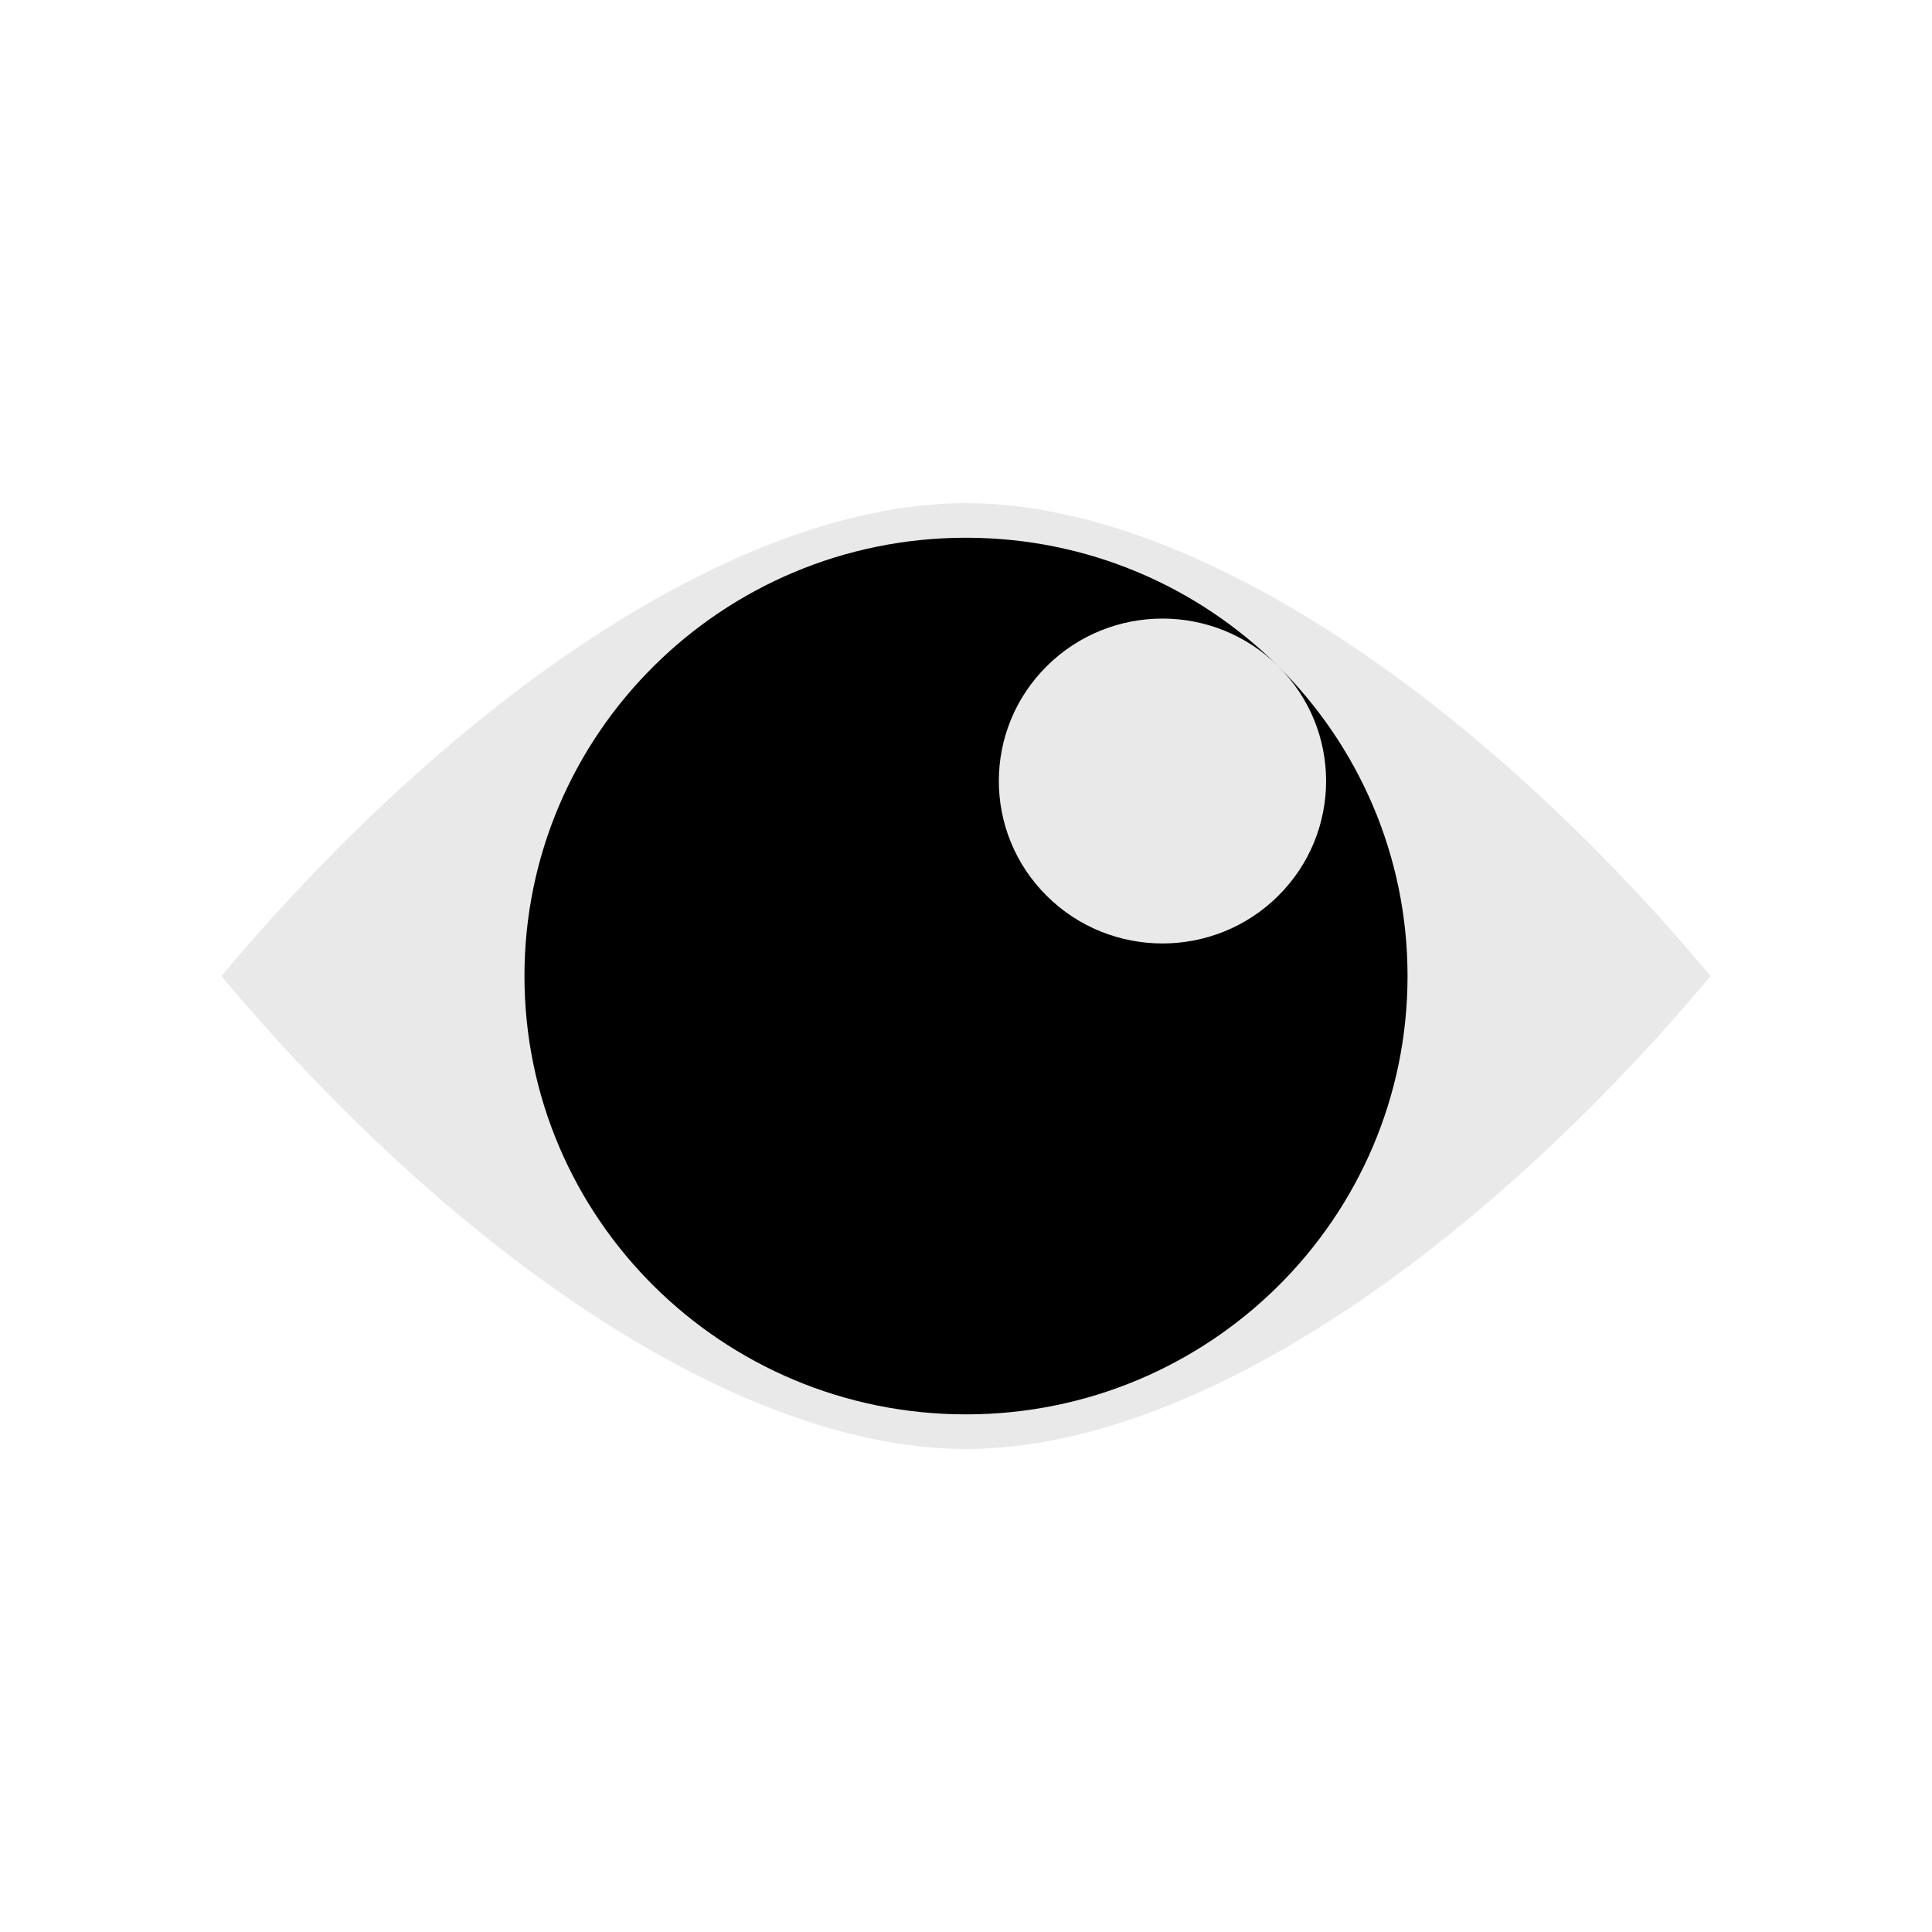 <svg width="96" height="96" viewBox="0 0 96 96" fill="none" xmlns="http://www.w3.org/2000/svg">
<path d="M68.934 63.69C61.368 69.131 54.13 72 47.996 72C41.863 72 34.625 69.123 27.066 63.69C21.534 59.71 15.966 54.436 11 48.5C15.973 42.564 21.541 37.283 27.066 33.31C34.632 27.869 41.87 25 47.996 25C54.123 25 61.368 27.877 68.934 33.31C74.466 37.283 80.034 42.564 85 48.5C80.027 54.436 74.459 59.717 68.934 63.69Z" fill="#E9E9EA"/>
<path d="M63.512 33.101C66.687 36.253 66.687 41.364 63.512 44.516C60.337 47.668 55.188 47.668 52.013 44.516C48.838 41.364 48.838 36.253 52.013 33.101C55.188 29.949 60.337 29.949 63.512 33.101C59.542 29.16 54.059 26.72 48 26.72C35.883 26.72 26.06 36.471 26.06 48.5C26.06 60.528 35.883 70.279 48 70.279C60.117 70.279 69.94 60.528 69.94 48.5C69.94 42.486 67.482 37.042 63.512 33.101Z" fill="black"/>
</svg>
